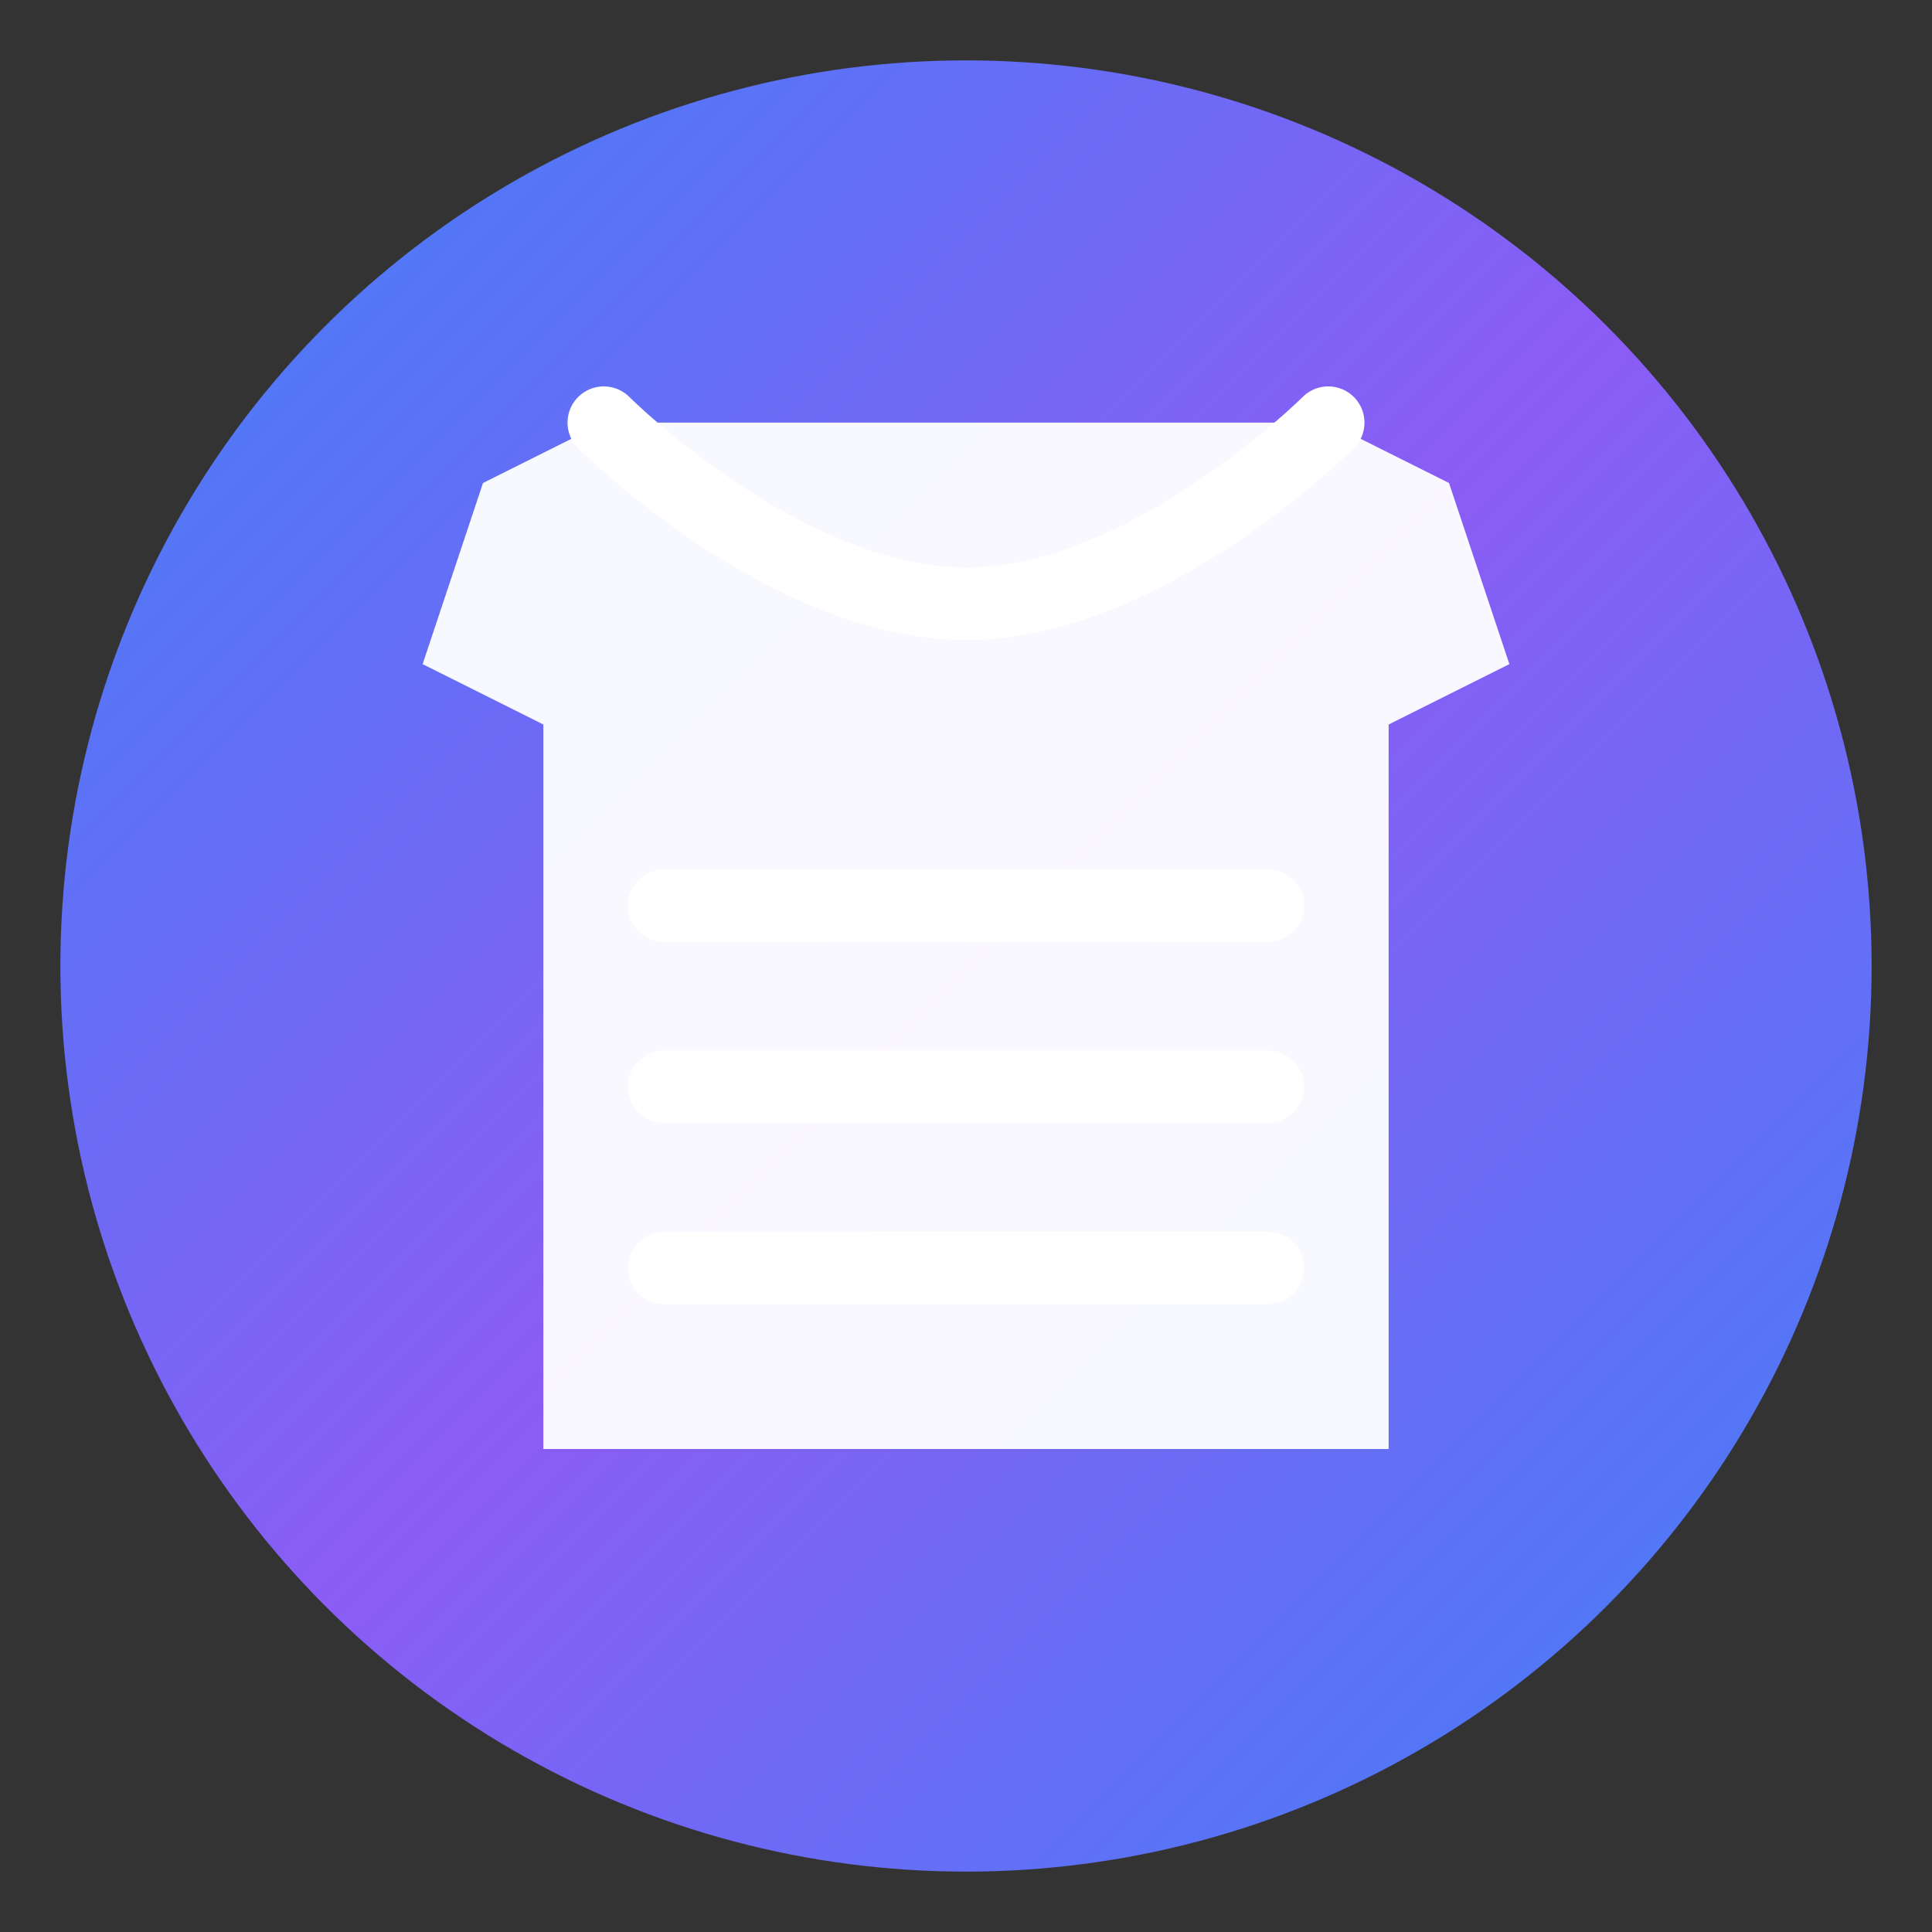 <svg width="32" height="32" viewBox="0 0 32 32" fill="none" xmlns="http://www.w3.org/2000/svg">
  <rect x="0" y="0" width="32" height="32" fill="#333333" stroke="none"/>
  <!-- Background gradient circle -->
  <defs>
    <linearGradient id="iconGradient" x1="0%" y1="0%" x2="100%" y2="100%">
      <stop offset="0%" style="stop-color:#3b82f6;stop-opacity:1" />
      <stop offset="50%" style="stop-color:#8b5cf6;stop-opacity:1" />
      <stop offset="100%" style="stop-color:#3b82f6;stop-opacity:1" />
    </linearGradient>
  </defs>
  
  <!-- Main circle background -->
  <circle cx="16" cy="16" r="15" fill="url(#iconGradient)"/>
  
  <!-- Store/Warehouse symbol -->
  <path d="M8 8L10 7H22L24 8L25 11L23 12V24H9V12L7 11L8 8Z" 
        fill="white" 
        fill-opacity="0.95"/>
  
  <!-- Roof detail -->
  <path d="M10 7C10 7 13 10 16 10C19 10 22 7 22 7" 
        stroke="white" 
        stroke-width="1.2" 
        stroke-linecap="round"
        fill="none"/>
  
  <!-- Shelves -->
  <path d="M11 15L21 15" 
        stroke="white" 
        stroke-width="1.2" 
        stroke-linecap="round"/>
  <path d="M11 18L21 18" 
        stroke="white" 
        stroke-width="1.2" 
        stroke-linecap="round"/>
  <path d="M11 21L21 21" 
        stroke="white" 
        stroke-width="1.2" 
        stroke-linecap="round"/>
</svg> 